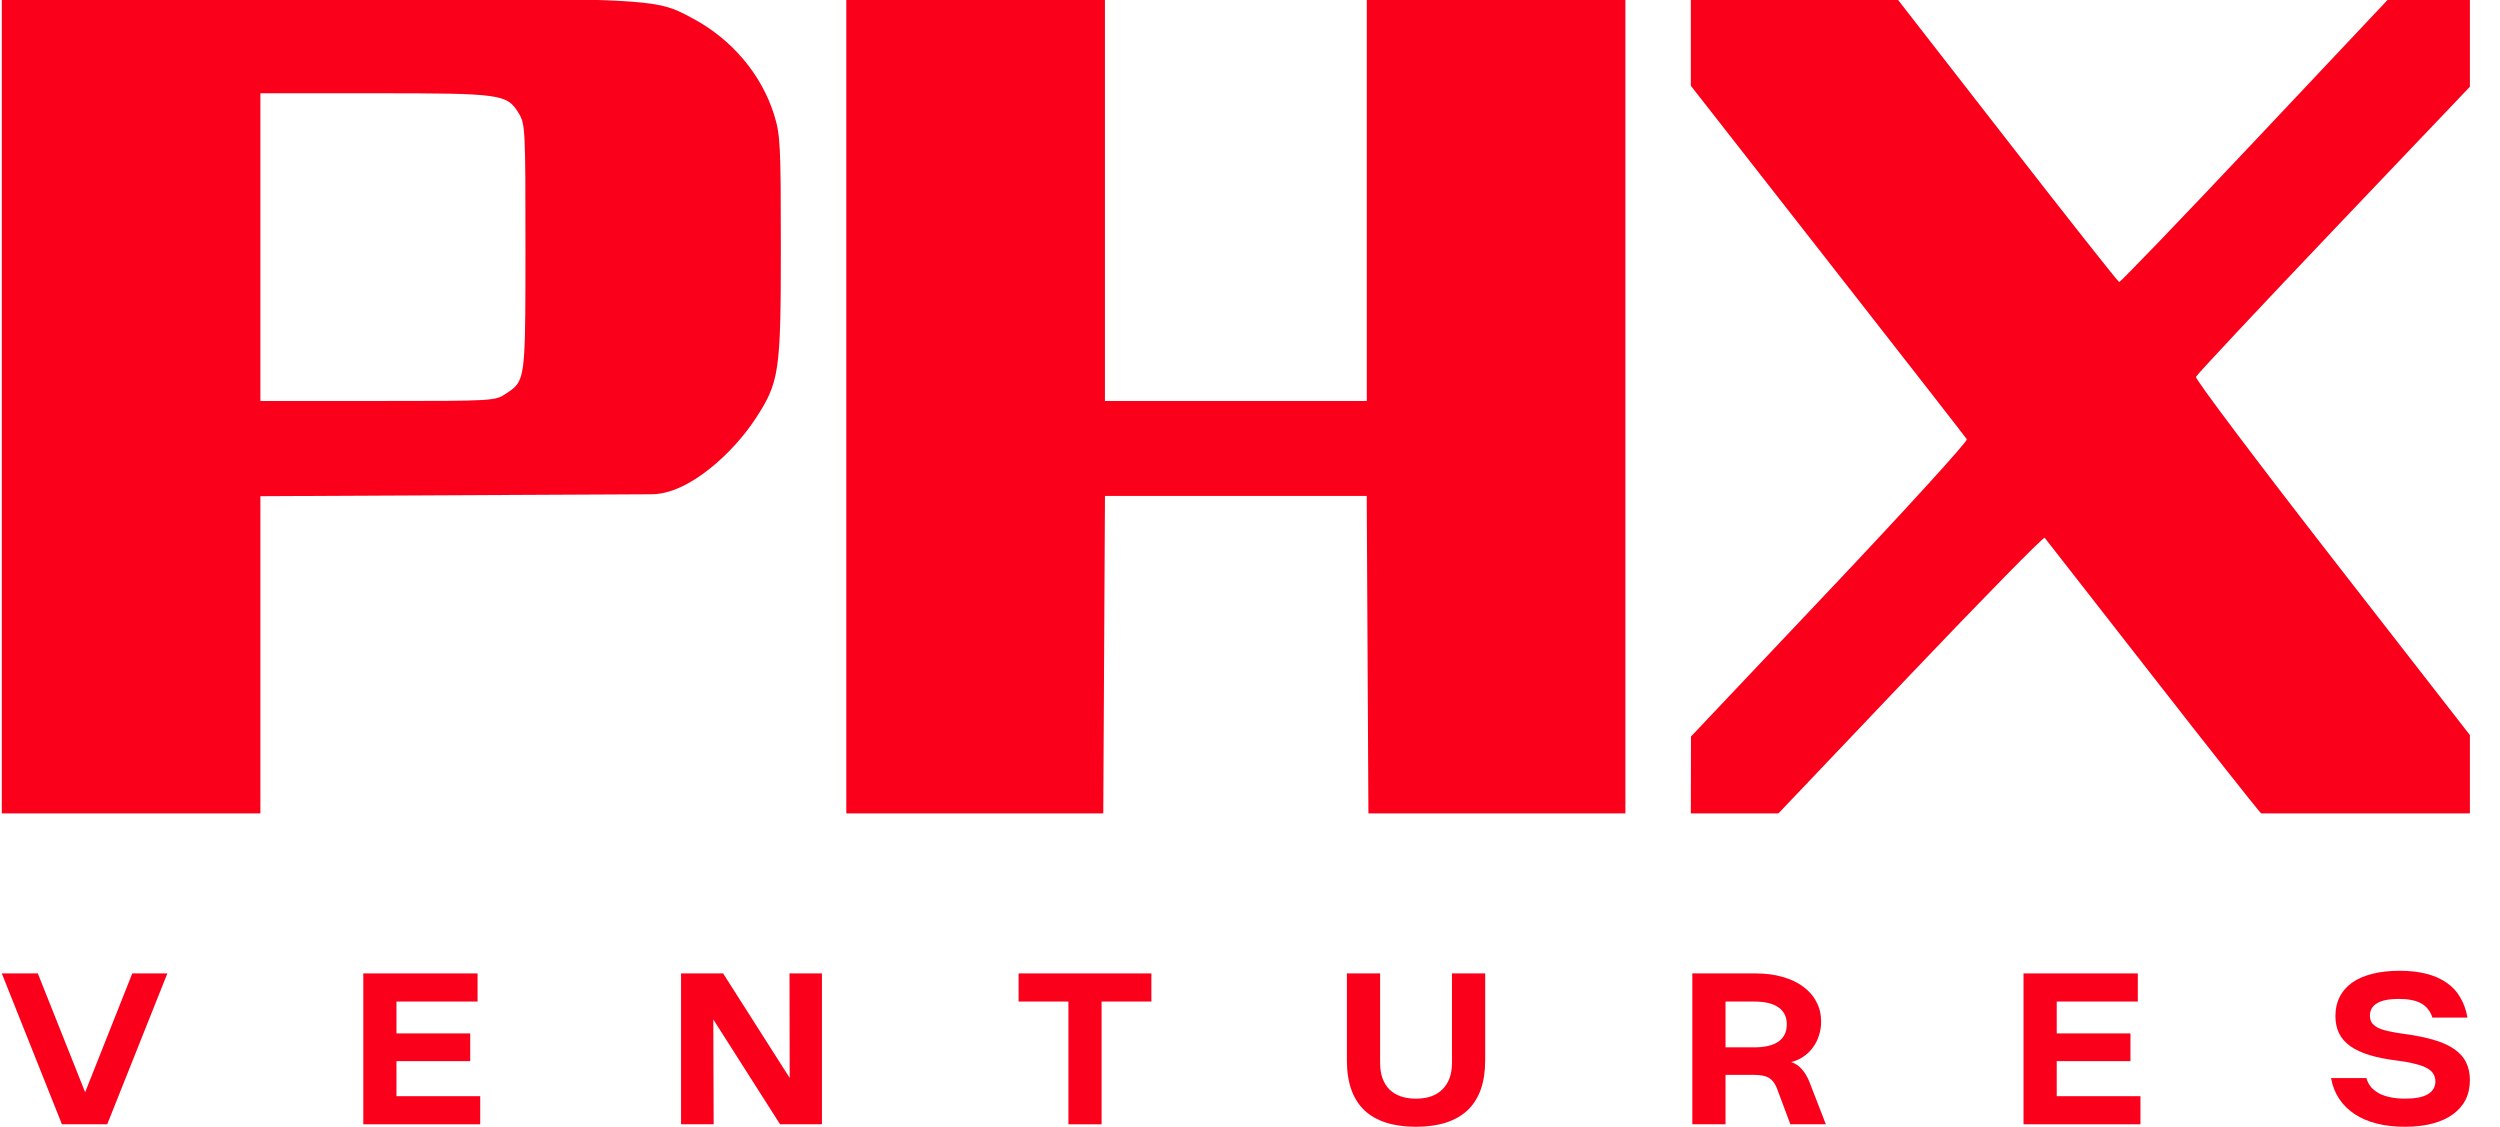 <svg width="71" height="32" viewBox="0 0 71 32" fill="none" xmlns="http://www.w3.org/2000/svg">
<path d="M1.074 27.645L2.418 31.02L3.757 27.645H4.753L3.045 31.93H1.759L0.051 27.645H1.074Z" fill="#FB001A"/>
<path d="M10.318 27.645H13.563V28.444H11.26V29.349H13.354V30.136H11.26V31.132H13.638V31.93H10.318V27.645Z" fill="#FB001A"/>
<path d="M19.342 27.645H20.536L22.427 30.613L22.422 27.645H23.343V31.93H22.154L20.258 28.952L20.268 31.93H19.342V27.645Z" fill="#FB001A"/>
<path d="M32.699 27.645V28.444H31.285V31.93H30.343V28.444H28.928V27.645H32.699Z" fill="#FB001A"/>
<path d="M38.252 27.645H39.195V30.184C39.195 30.509 39.283 30.761 39.458 30.939C39.636 31.114 39.888 31.202 40.213 31.202C40.541 31.202 40.793 31.113 40.968 30.934C41.147 30.756 41.236 30.506 41.236 30.184V27.645H42.179V30.12C42.179 30.741 42.013 31.211 41.681 31.529C41.348 31.843 40.859 32 40.213 32C39.567 32 39.077 31.843 38.745 31.529C38.417 31.211 38.252 30.741 38.252 30.12V27.645Z" fill="#FB001A"/>
<path d="M49.862 27.645C50.147 27.645 50.404 27.679 50.633 27.747C50.862 27.811 51.056 27.904 51.217 28.026C51.377 28.144 51.501 28.286 51.586 28.454C51.676 28.622 51.72 28.809 51.72 29.017C51.72 29.156 51.699 29.288 51.656 29.413C51.617 29.538 51.56 29.65 51.485 29.75C51.413 29.85 51.324 29.936 51.217 30.008C51.113 30.079 50.997 30.131 50.869 30.163C50.983 30.199 51.081 30.263 51.163 30.356C51.249 30.448 51.322 30.568 51.383 30.715L51.854 31.93H50.847L50.456 30.886C50.399 30.754 50.324 30.661 50.231 30.607C50.139 30.554 50.001 30.527 49.819 30.527H49.005V31.93H48.062V27.645H49.862ZM49.005 29.745H49.808C50.122 29.745 50.356 29.69 50.51 29.579C50.667 29.468 50.745 29.306 50.745 29.092C50.745 28.881 50.667 28.72 50.51 28.61C50.356 28.499 50.122 28.444 49.808 28.444H49.005V29.745Z" fill="#FB001A"/>
<path d="M57.468 27.645H60.714V28.444H58.411V29.349H60.505V30.136H58.411V31.132H60.789V31.93H57.468V27.645Z" fill="#FB001A"/>
<path d="M69.165 30.715C69.165 30.632 69.145 30.559 69.106 30.495C69.067 30.431 69.003 30.375 68.913 30.329C68.828 30.282 68.715 30.243 68.576 30.211C68.44 30.175 68.274 30.145 68.078 30.12C67.778 30.084 67.517 30.032 67.296 29.965C67.074 29.897 66.891 29.811 66.744 29.708C66.601 29.604 66.496 29.483 66.428 29.343C66.36 29.201 66.326 29.038 66.326 28.856C66.326 28.652 66.366 28.472 66.444 28.315C66.526 28.154 66.644 28.019 66.798 27.908C66.955 27.797 67.148 27.713 67.376 27.656C67.605 27.599 67.864 27.57 68.153 27.57C68.438 27.57 68.692 27.599 68.913 27.656C69.135 27.713 69.324 27.797 69.481 27.908C69.642 28.015 69.77 28.152 69.867 28.32C69.967 28.485 70.036 28.677 70.076 28.899H69.079C69.051 28.806 69.01 28.727 68.956 28.663C68.906 28.595 68.842 28.54 68.763 28.497C68.688 28.454 68.597 28.422 68.49 28.401C68.383 28.379 68.26 28.369 68.121 28.369C67.985 28.369 67.865 28.379 67.762 28.401C67.662 28.419 67.578 28.449 67.51 28.492C67.442 28.531 67.39 28.581 67.355 28.642C67.323 28.699 67.306 28.767 67.306 28.845C67.306 28.92 67.323 28.985 67.355 29.038C67.39 29.092 67.446 29.14 67.521 29.183C67.599 29.222 67.701 29.256 67.826 29.284C67.951 29.313 68.105 29.34 68.287 29.365C68.615 29.408 68.895 29.465 69.128 29.536C69.363 29.604 69.556 29.692 69.706 29.799C69.856 29.902 69.967 30.027 70.038 30.174C70.109 30.32 70.145 30.486 70.145 30.672C70.145 30.882 70.104 31.07 70.022 31.234C69.94 31.395 69.82 31.532 69.663 31.646C69.506 31.761 69.313 31.848 69.085 31.909C68.856 31.97 68.596 32 68.303 32C68.006 32 67.739 31.97 67.499 31.909C67.26 31.848 67.051 31.759 66.873 31.641C66.694 31.523 66.548 31.379 66.433 31.207C66.319 31.036 66.242 30.84 66.203 30.618H67.205C67.233 30.715 67.278 30.8 67.339 30.875C67.403 30.947 67.481 31.007 67.574 31.057C67.667 31.104 67.774 31.14 67.896 31.164C68.017 31.189 68.155 31.202 68.308 31.202C68.59 31.202 68.803 31.161 68.945 31.079C69.092 30.993 69.165 30.872 69.165 30.715Z" fill="#FB001A"/>
<path d="M67.805 0H70.145V2.463L66.326 6.474C64.172 8.737 62.389 10.64 62.365 10.703C62.341 10.767 64.104 13.11 66.282 15.911L70.145 20.876V23.101H64.216C64.025 22.886 62.693 21.199 61.132 19.197C59.478 17.075 58.1 15.309 58.069 15.273C58.038 15.237 56.304 17.005 54.215 19.201L50.507 23.101H48.02L48.024 20.917L51.97 16.744C54.141 14.449 55.89 12.528 55.858 12.475C55.825 12.422 54.048 10.142 51.909 7.408L48.02 2.436V0H53.906L56.997 3.974C58.716 6.186 60.151 8.002 60.184 8.01C60.217 8.018 61.957 6.208 64.049 3.987L67.805 0Z" fill="#FB001A"/>
<path d="M46.161 23.101V0H38.817V11.388H31.38V0H24.035V23.101H31.333L31.381 14.084H38.815L38.863 23.101H46.161Z" fill="#FB001A"/>
<path fill-rule="evenodd" clip-rule="evenodd" d="M7.395 23.101V14.092L18.504 14.037C19.573 14.037 20.841 12.829 21.446 11.906C22.135 10.855 22.176 10.579 22.176 7.019C22.176 4.135 22.161 3.828 21.989 3.273C21.634 2.122 20.787 1.116 19.672 0.522L19.631 0.5C19.509 0.435 19.401 0.377 19.291 0.327C18.877 0.138 18.419 0.046 16.985 0H0.051V23.101H7.395ZM7.395 11.388V2.649H10.652C14.261 2.649 14.398 2.669 14.737 3.225C14.916 3.519 14.924 3.685 14.923 7.019L14.923 7.078C14.922 10.1 14.922 10.673 14.636 10.975C14.569 11.046 14.486 11.102 14.384 11.17L14.375 11.176C14.062 11.387 14.043 11.388 10.728 11.388H7.395Z" fill="#FB001A"/>
</svg>
